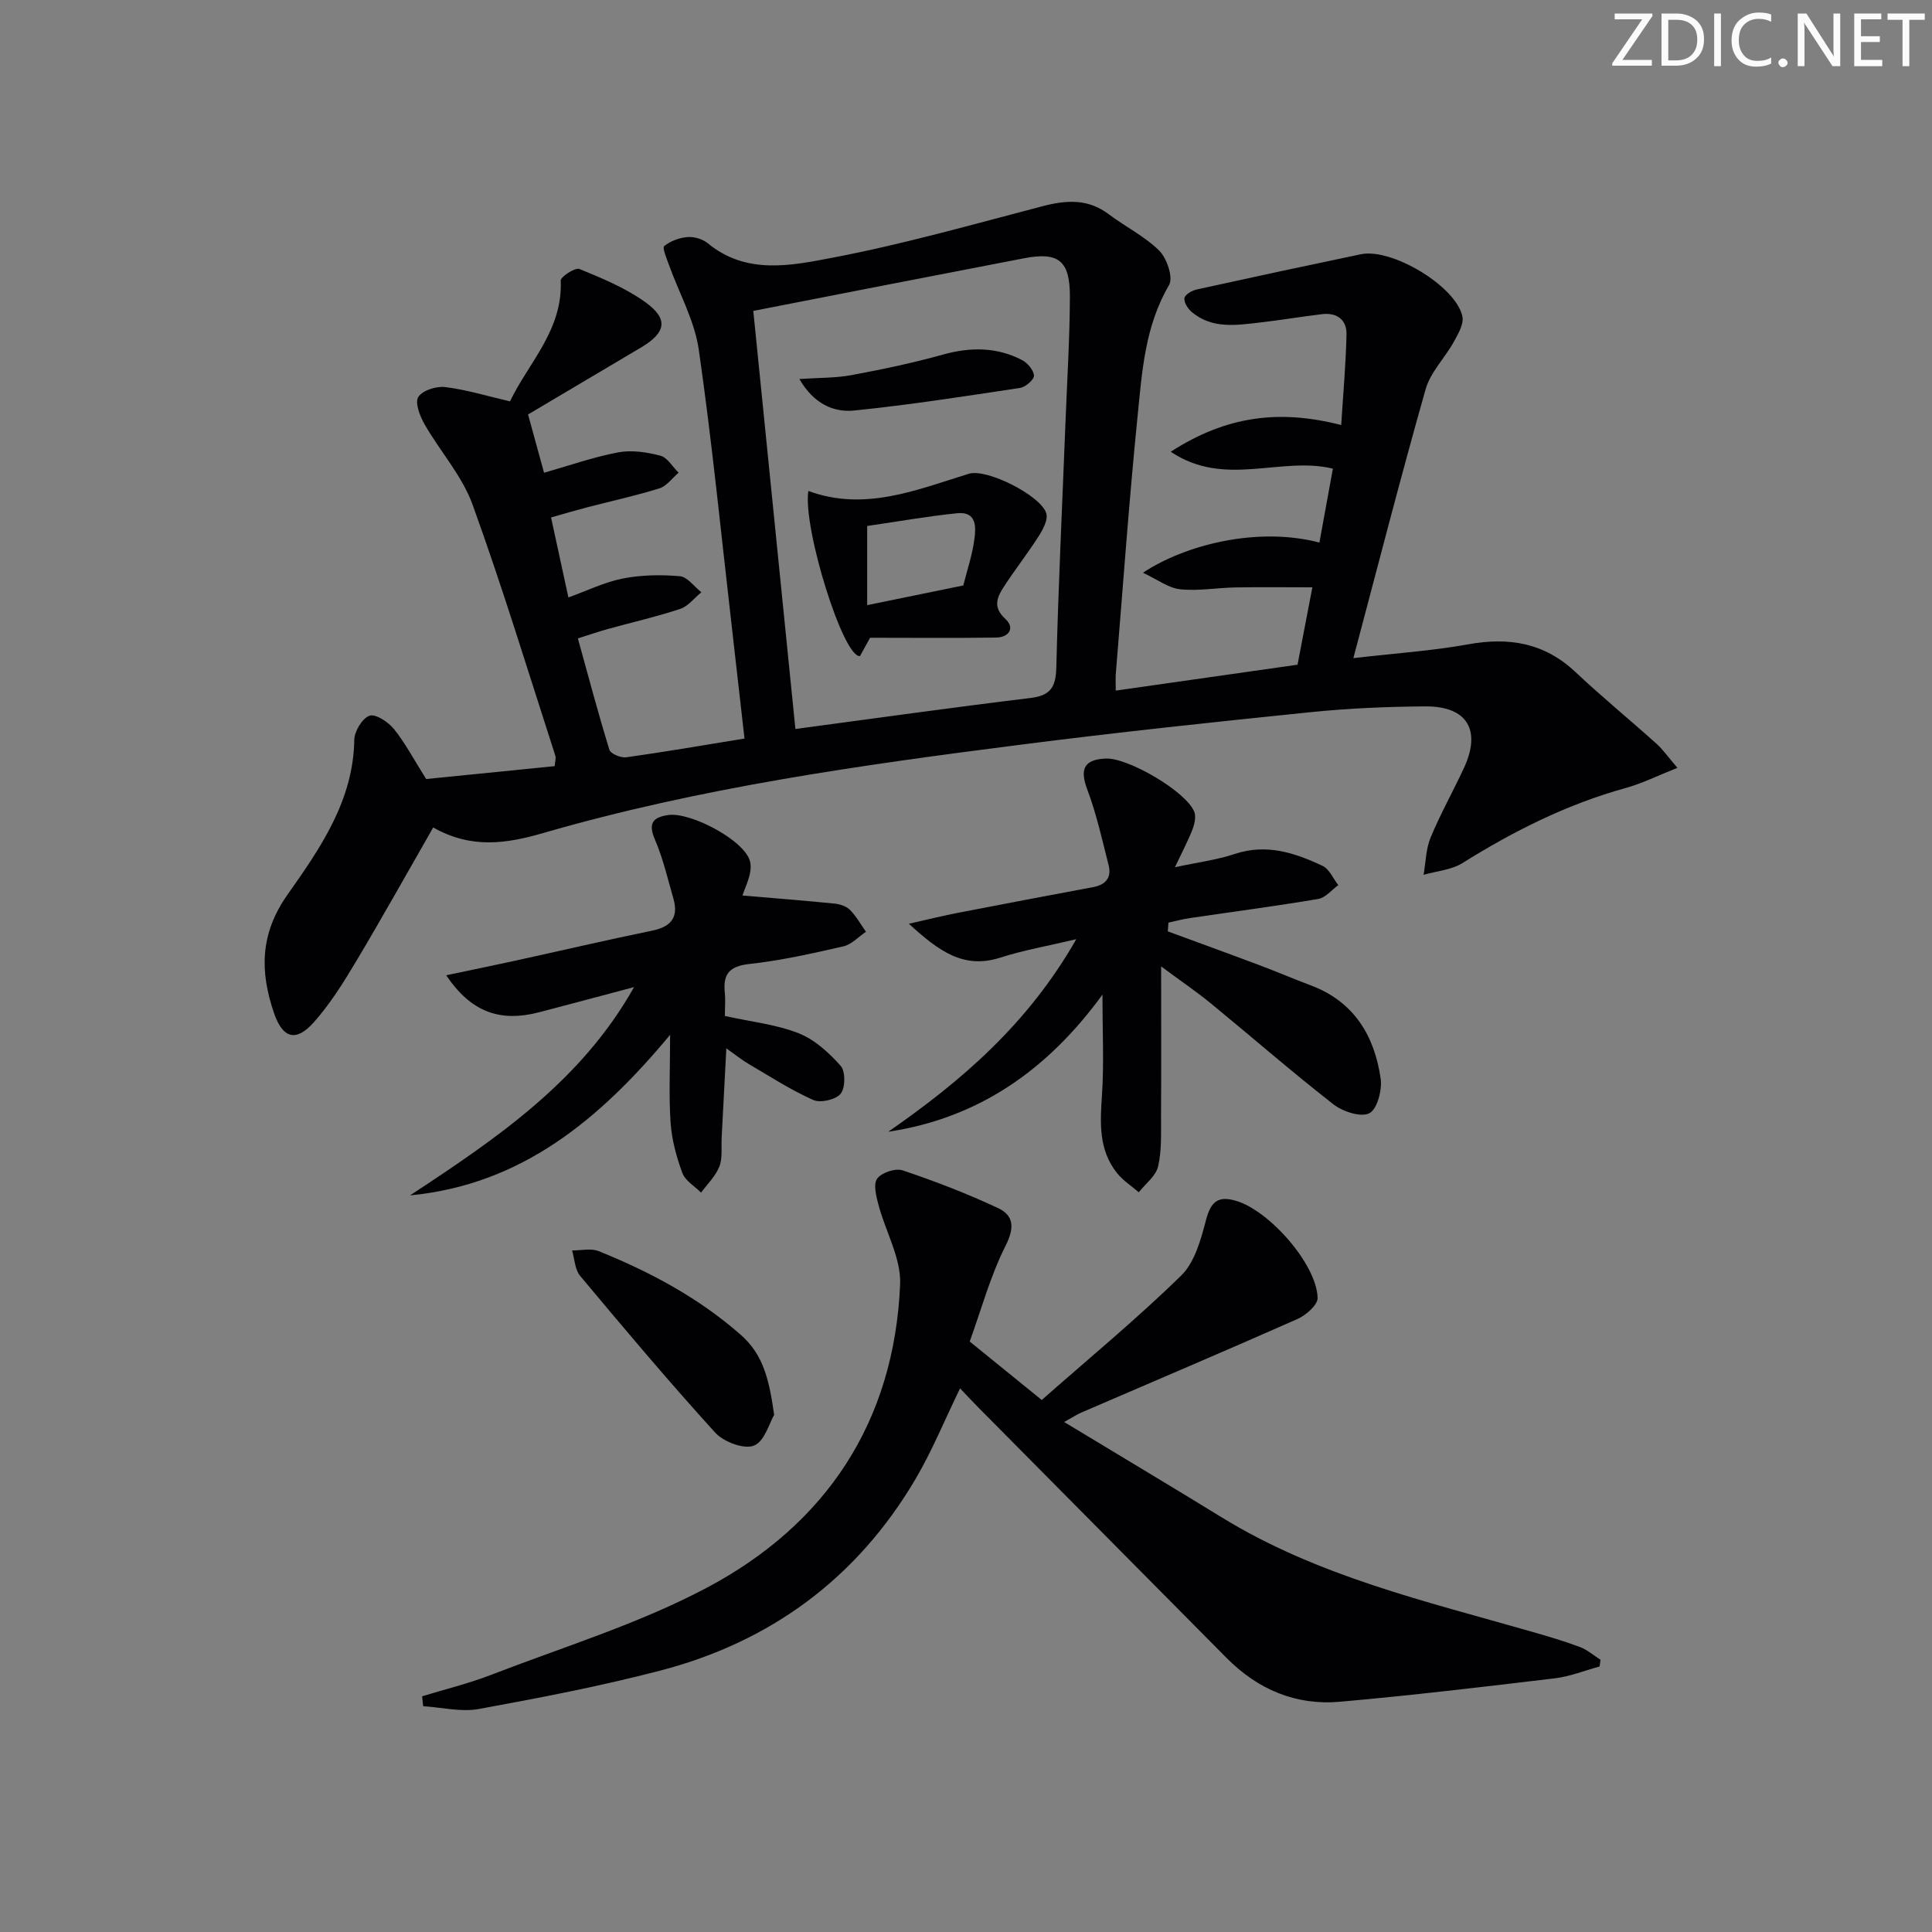 <svg enable-background="new 0 0 400 400" viewBox="0 0 400 400" xmlns="http://www.w3.org/2000/svg"><rect x="0" y="0" width="400" height="400" fill="#808080" stroke="none"/><g fill="#fafbfa"><path d="m342.2 3.2-6.3 9.2h6.1v1.2h-8.2v-.5l6.2-9.1h-5.7v-1.2h7.8v.4z"/><path d="m344 13.7v-10.9h3.1c1.6 0 3 .5 4.1 1.4 1.1 1 1.6 2.2 1.6 3.9s-.5 3-1.6 4-2.5 1.5-4.2 1.5h-3zm1.4-9.6v8.4h1.6c1.4 0 2.5-.4 3.2-1.1.8-.8 1.2-1.8 1.2-3.2s-.4-2.4-1.2-3.1-1.8-1-3.1-1z"/><path d="m356.3 2.8v10.9h-1.4v-10.9z"/><path d="m366.6 13.2c-.8.4-1.8.6-3 .6-1.6 0-2.8-.5-3.7-1.5s-1.4-2.3-1.4-3.9c0-1.7.5-3.2 1.6-4.2s2.4-1.6 4-1.6c1 0 1.9.1 2.6.4v1.5c-.8-.4-1.6-.6-2.6-.6-1.2 0-2.2.4-3 1.2s-1.1 1.9-1.1 3.3c0 1.3.4 2.3 1.1 3.1s1.6 1.1 2.8 1.1c1.1 0 2-.2 2.8-.7v1.3z"/><path d="m368.2 13c0-.3.1-.5.3-.6.2-.2.4-.3.6-.3.3 0 .5.1.7.3s.3.4.3.6-.1.5-.3.6c-.2.2-.4.3-.7.3s-.5-.1-.6-.3c-.2-.2-.3-.4-.3-.6z"/><path d="m381.1 13.7h-1.7l-5.5-8.4c-.2-.2-.3-.5-.4-.7 0 .2.1.8.1 1.5v7.6h-1.4v-10.9h1.8l5.3 8.3c.3.4.4.6.4.8 0-.3-.1-.8-.1-1.6v-7.5h1.4v10.9z"/><path d="m389.7 13.7h-5.8v-10.9h5.6v1.2h-4.2v3.5h3.9v1.2h-3.9v3.7h4.4z"/><path d="m398.4 4.1h-3.1v9.6h-1.4v-9.6h-3.1v-1.3h7.7v1.3z"/></g><path d="m231 142.98c12.76-1.82 25.02-3.56 37.64-5.36 1-5.22 1.99-10.37 3.07-16.02-5.52 0-10.73-.07-15.95.02-3.82.07-7.68.78-11.44.38-2.41-.26-4.66-2.01-7.68-3.42 8.59-5.72 23.59-9.63 36.53-6.25.93-5.13 1.86-10.22 2.79-15.3-10.83-2.63-22.39 4.01-33.57-3.5 11.58-7.49 22.62-8.79 35.29-5.53.4-6.41.97-12.6 1.1-18.8.06-2.97-1.98-4.52-5.01-4.16-4.28.5-8.52 1.23-12.8 1.72-4.95.56-10.03 1.43-14.3-2.22-.78-.67-1.6-2.01-1.44-2.85.15-.74 1.57-1.54 2.56-1.76 11.3-2.49 22.62-4.92 33.96-7.29 6.4-1.34 19.68 6.6 21.02 12.86.34 1.58-.89 3.68-1.8 5.32-1.84 3.31-4.8 6.23-5.8 9.74-5.16 18.15-9.85 36.43-14.97 55.7 8.71-1.01 16.32-1.51 23.77-2.86 8.43-1.52 15.75-.33 22.18 5.71 5.46 5.13 11.26 9.89 16.83 14.89 1.31 1.18 2.34 2.68 4.31 4.97-4.08 1.62-7.29 3.23-10.68 4.17-12.14 3.35-23.2 8.91-33.83 15.55-2.29 1.43-5.34 1.65-8.04 2.43.45-2.58.47-5.34 1.45-7.71 2.04-4.91 4.65-9.57 6.9-14.4 3.64-7.84.68-12.81-7.96-12.76-7.97.05-15.98.4-23.91 1.21-19.99 2.04-39.98 4.17-59.91 6.72-33.28 4.25-66.52 8.92-98.84 18.29-7.6 2.2-14.86 3.33-22.78-1.15-5.42 9.45-10.57 18.69-15.99 27.77-2.63 4.4-5.39 8.83-8.78 12.62-3.67 4.1-6.41 3.27-8.21-2.02-2.91-8.55-2.91-16.34 2.82-24.47 6.72-9.53 13.63-19.41 13.82-32.05.03-1.77 1.66-4.47 3.16-4.99 1.26-.43 3.88 1.3 5.05 2.75 2.36 2.94 4.14 6.35 6.67 10.36 8.34-.84 17.38-1.74 26.61-2.67.07-.96.31-1.63.13-2.18-5.62-17.36-10.93-34.84-17.14-51.99-2.16-5.95-6.72-11-9.93-16.61-.96-1.68-2.04-4.46-1.3-5.64.85-1.37 3.74-2.29 5.57-2.06 4.39.53 8.67 1.86 13.42 2.96 3.79-7.95 10.96-14.75 10.5-25-.04-.8 3.01-2.77 3.88-2.41 4.71 1.93 9.55 3.93 13.64 6.87 4.85 3.49 4.3 6.3-.9 9.39-7.83 4.65-15.68 9.29-23.38 13.86 1.07 3.91 2.2 8.01 3.31 12.07 5.13-1.46 10.16-3.24 15.33-4.22 2.79-.53 5.94-.05 8.74.68 1.47.38 2.53 2.3 3.78 3.52-1.3 1.11-2.44 2.76-3.94 3.24-4.9 1.54-9.94 2.62-14.92 3.92-2.38.62-4.75 1.32-7.54 2.11 1.2 5.55 2.34 10.81 3.59 16.56 3.94-1.41 7.51-3.18 11.29-3.92 3.83-.75 7.89-.81 11.79-.47 1.57.14 2.97 2.16 4.45 3.32-1.45 1.18-2.72 2.89-4.37 3.44-4.87 1.62-9.89 2.76-14.85 4.13-1.89.52-3.75 1.16-6.35 1.98 2.18 7.86 4.2 15.51 6.53 23.06.26.83 2.37 1.72 3.48 1.56 8.02-1.12 16.01-2.5 24.49-3.88-.89-7.85-1.72-15.24-2.57-22.63-2.23-19.3-4.13-38.64-6.89-57.86-.87-6.03-4.08-11.72-6.18-17.58-.47-1.31-1.42-3.53-.97-3.9 1.29-1.05 3.15-1.73 4.84-1.86 1.37-.11 3.12.42 4.19 1.3 7.99 6.58 17.27 4.6 25.83 2.97 14.62-2.79 29-6.88 43.43-10.65 4.91-1.28 9.4-1.61 13.71 1.64 3.45 2.6 7.47 4.57 10.49 7.57 1.58 1.58 2.92 5.58 2.02 7.11-5.03 8.56-5.6 18.05-6.54 27.4-1.76 17.53-3.01 35.1-4.45 52.66-.12.97-.05 1.97-.05 3.9zm-66.32 7.95c16.52-2.21 32.58-4.47 48.68-6.42 4.2-.51 5.24-2.3 5.34-6.35.41-16.79 1.23-33.56 1.88-50.34.34-8.81.9-17.61.93-26.42.02-7.46-2.37-9.29-9.48-7.93-18.5 3.55-36.99 7.18-56.07 10.9 2.88 28.55 5.78 57.4 8.72 86.56z" fill="#010104"/><path d="m87.4 351.2c4.72-1.45 9.55-2.62 14.15-4.39 14.99-5.8 30.57-10.56 44.7-18.04 24.8-13.12 38.9-34.37 40.11-62.85.23-5.42-3.03-10.96-4.49-16.5-.47-1.77-1.1-4.28-.25-5.41.93-1.25 3.78-2.2 5.26-1.7 6.71 2.26 13.36 4.81 19.77 7.82 3.25 1.53 3.43 4.05 1.55 7.78-3.17 6.28-5.03 13.21-7.43 19.84 5.18 4.2 9.79 7.95 14.91 12.1 9.83-8.66 19.72-16.82 28.86-25.75 2.82-2.75 4.09-7.46 5.15-11.51.99-3.77 2.46-5.09 6.23-3.97 6.89 2.04 16.68 13.12 16.88 20.1.04 1.44-2.4 3.58-4.16 4.36-14.88 6.59-29.86 12.94-44.8 19.39-.87.38-1.67.91-3.52 1.94 11.36 6.87 22.01 13.22 32.57 19.71 19.84 12.21 42.25 17.39 64.26 23.71 3.34.96 6.69 1.94 9.94 3.16 1.54.58 2.86 1.75 4.28 2.65-.06.46-.12.93-.19 1.39-3.09.84-6.14 2.07-9.28 2.45-14.82 1.77-29.64 3.54-44.5 4.85-9.1.8-16.97-2.53-23.44-9.06-17.1-17.27-34.22-34.52-51.32-51.78-1.27-1.29-2.51-2.61-3.87-4.04-3.17 6.5-5.78 12.94-9.27 18.85-12.1 20.49-29.98 33.66-52.91 39.61-12.35 3.21-24.91 5.63-37.47 7.92-3.68.67-7.66-.34-11.51-.58-.06-.69-.13-1.37-.21-2.05z" fill="#010104"/><path d="m241.78 192.83c6.32 2.33 12.65 4.62 18.95 6.99 3.57 1.34 7.08 2.85 10.65 4.19 8.94 3.35 13.18 10.4 14.47 19.3.34 2.36-.71 6.34-2.34 7.17-1.76.9-5.5-.33-7.44-1.84-8.66-6.76-16.94-13.98-25.44-20.95-2.8-2.29-5.8-4.33-10.23-7.6 0 11.24.04 21.11-.02 30.98-.02 3.49.17 7.09-.61 10.43-.46 1.99-2.61 3.58-4 5.35-1.51-1.31-3.26-2.43-4.49-3.96-3.84-4.79-3.52-10.38-3.13-16.14.44-6.55.1-13.16.1-20.82-11.34 15.56-25.57 25.56-44.35 28.39 15.13-10.51 28.91-22.28 38.93-39.87-6.07 1.44-11 2.29-15.71 3.81-7.56 2.43-12.67-1.26-18.95-7.01 4.21-.94 7.21-1.7 10.25-2.28 9.29-1.8 18.58-3.56 27.89-5.3 2.59-.48 3.87-1.95 3.22-4.52-1.34-5.27-2.51-10.62-4.42-15.68-1.58-4.2-.73-6.22 3.82-6.42 4.65-.2 16.61 6.81 18.32 10.99.41 1.01.08 2.52-.34 3.63-.88 2.3-2.05 4.49-3.65 7.88 4.83-1.04 8.72-1.52 12.36-2.74 6.57-2.2 12.47-.25 18.22 2.47 1.39.66 2.18 2.62 3.24 3.98-1.38.99-2.65 2.6-4.15 2.86-8.83 1.49-17.72 2.65-26.59 3.96-1.49.22-2.96.62-4.43.94-.05.6-.09 1.2-.13 1.81z" fill="#010104"/><path d="m150.08 210.35c5.35 1.18 10.56 1.73 15.26 3.57 3.31 1.3 6.29 4.03 8.71 6.75 1.02 1.15.99 4.55 0 5.77-.99 1.23-4.17 1.97-5.67 1.3-4.67-2.08-9.01-4.89-13.43-7.49-1.41-.83-2.69-1.87-4.57-3.2-.34 6.48-.65 12.5-.97 18.52-.11 1.99.22 4.17-.47 5.94-.78 1.99-2.48 3.62-3.79 5.41-1.33-1.34-3.27-2.45-3.87-4.06-1.23-3.33-2.2-6.89-2.44-10.42-.39-5.63-.1-11.3-.1-18.19-14.54 17.48-30.73 31.03-53.85 33.24 17.82-11.71 35.44-23.61 46.38-43.12-6.52 1.73-13.04 3.48-19.57 5.19-8.19 2.14-14.17 0-19.32-7.64 4.96-1.05 9.5-1.97 14.02-2.96 9.56-2.09 19.09-4.32 28.67-6.29 3.92-.81 5.44-2.8 4.35-6.62-1.18-4.11-2.15-8.34-3.83-12.24-1.47-3.41-.38-4.62 2.79-5.07 4.6-.65 15.94 5.29 16.93 9.7.55 2.45-1.17 5.4-1.57 6.97 6.23.53 12.65 1.03 19.06 1.67 1.11.11 2.43.55 3.18 1.31 1.3 1.31 2.23 3 3.31 4.52-1.55 1.04-2.97 2.63-4.67 3.02-6.45 1.48-12.96 2.94-19.52 3.66-4.15.46-5.45 2.14-5.03 5.96.14 1.47.01 2.98.01 4.8z" fill="#010104"/><path d="m160.28 292.93c-.95 1.59-1.97 5.49-4.18 6.37-2.06.82-6.28-.77-8.03-2.69-9.6-10.56-18.79-21.49-27.95-32.44-1.1-1.31-1.15-3.5-1.68-5.28 1.85.02 3.91-.5 5.5.14 10.67 4.31 20.72 9.66 29.47 17.37 4.7 4.14 5.85 9.39 6.87 16.53z" fill="#010104"/><path d="m180.14 132.04c-.97 1.76-1.58 2.86-2.09 3.79-3.45.44-11.88-26.62-10.69-34.18 11.64 4.28 22.33-.19 33.21-3.56 3.78-1.17 15.09 4.63 16.06 8.23.37 1.35-.72 3.34-1.61 4.74-2.31 3.61-4.98 6.99-7.3 10.6-1.35 2.11-2.15 4.12.43 6.48 2.08 1.9.7 3.83-1.93 3.86-8.78.13-17.56.04-26.08.04zm19.3-10.83c.76-3.04 1.83-6.2 2.28-9.44.36-2.56.56-5.94-3.57-5.51-6.22.64-12.4 1.74-18.61 2.64v16.39c6.74-1.38 13-2.66 19.9-4.08z" fill="#010104"/><path d="m165.5 78.47c4.07-.28 7.51-.19 10.82-.81 6.34-1.18 12.67-2.51 18.88-4.24 5.68-1.58 11.11-1.6 16.36 1.1 1.15.6 2.44 2.08 2.51 3.24.05.81-1.74 2.38-2.86 2.55-11.42 1.73-22.84 3.51-34.33 4.68-4.31.44-8.39-1.38-11.38-6.52z" fill="#010104"/></svg>